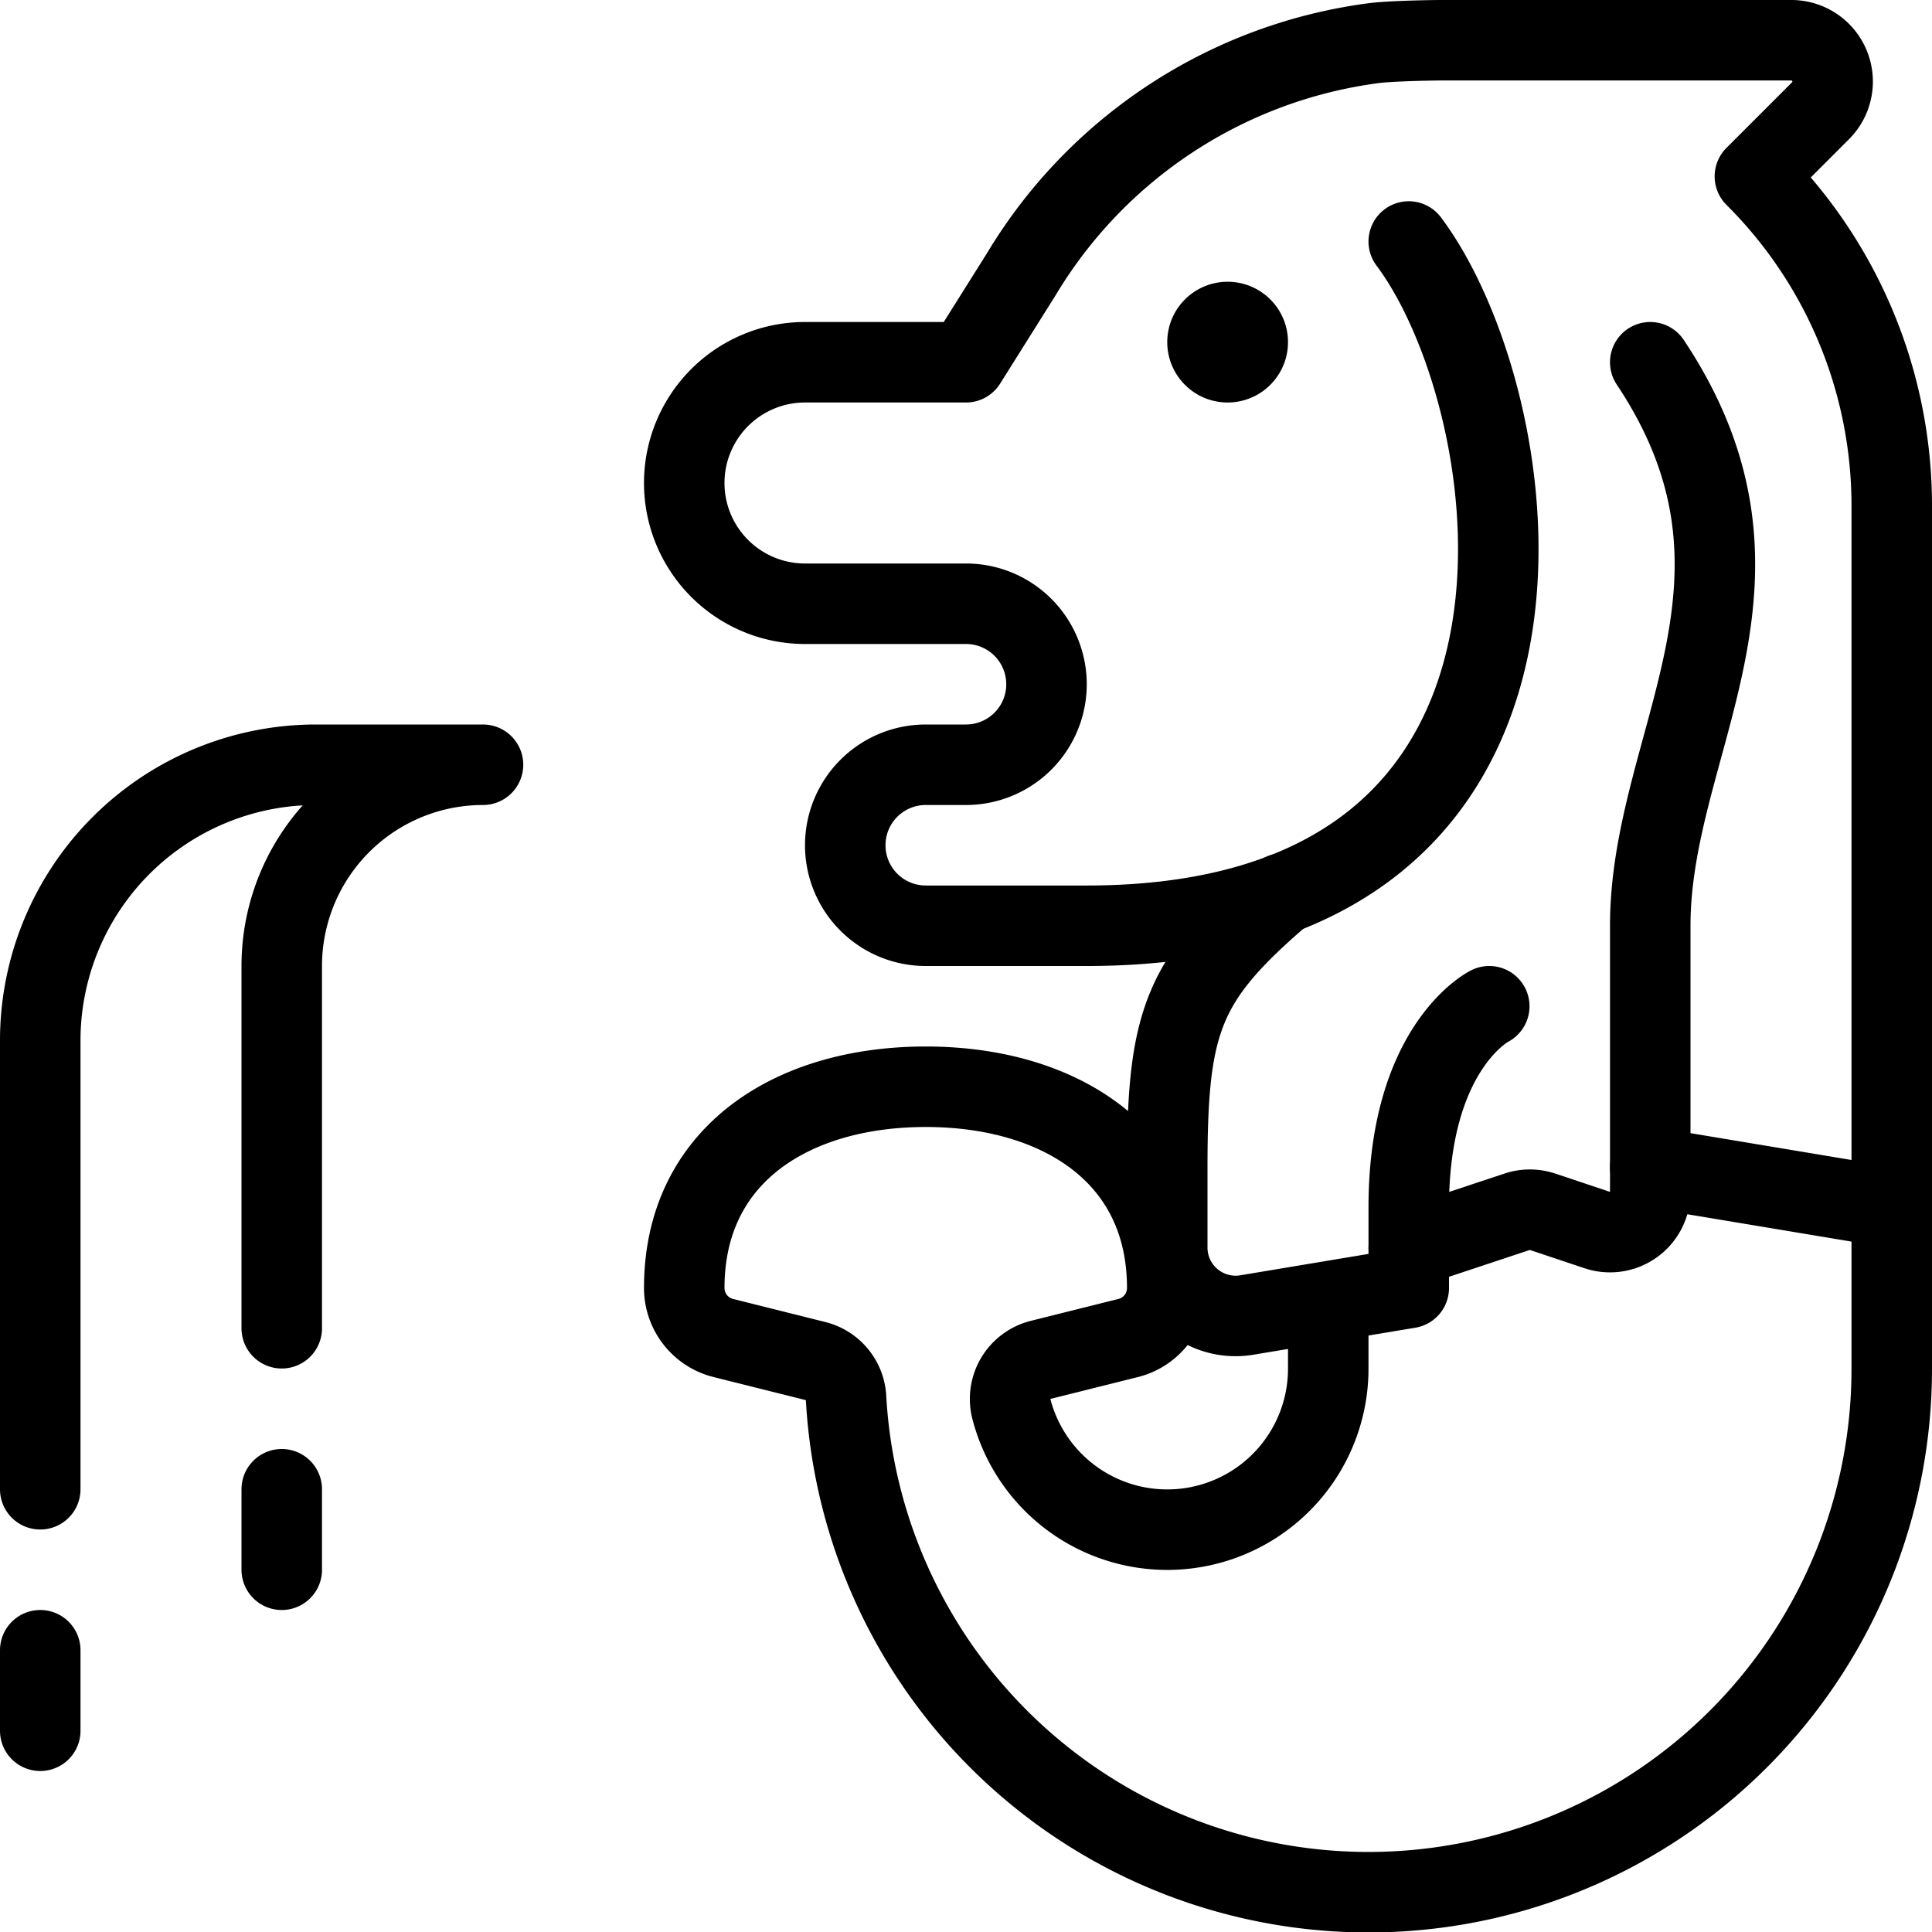 <svg xmlns="http://www.w3.org/2000/svg" viewBox="0 0 24 24" stroke="black"><path d="M15.25 4a.25.25 0 1 1-.25.25.25.25 0 0 1 .25-.25m.682 7.1c-1.242 1.063-1.432 1.579-1.432 3.4v1a.849.849 0 0 0 .986.836L17.5 16v-1c0-2 1-2.5 1-2.5" fill="none" stroke-linecap="round" stroke-linejoin="round"/><path d="m17.5 15.5 1.346-.447a.5.5 0 0 1 .316 0l.679.227a.5.5 0 0 0 .659-.474V11.5c0-2.289 1.807-4.29 0-7" fill="none" stroke-linecap="round" stroke-linejoin="round"/><path d="m20.5 14.5 3 .5V6.291a5.773 5.773 0 0 0-1.7-4.1l.82-.82A.513.513 0 0 0 22.261.5h-4.394s-.516.005-.779.033a6.017 6.017 0 0 0-4.4 2.872L12 4.5h-2a1.5 1.5 0 0 0 0 3h2a1 1 0 0 1 0 2h-.5a1 1 0 0 0 0 2h2c6.5 0 5.5-6.5 4-8.5m6 12v2a6.5 6.5 0 0 1-12.99.366.5.5 0 0 0-.378-.458l-1.147-.287A.64.64 0 0 1 8.5 16c0-1.657 1.343-2.5 3-2.5s3 .843 3 2.5a.64.64 0 0 1-.485.621l-1.088.272a.5.5 0 0 0-.363.611A2 2 0 0 0 16.5 17v-.75M.5 18.5v-5.575A3.426 3.426 0 0 1 3.925 9.5H6a2.5 2.5 0 0 0-2.5 2.505V16.5m-3 4v1m3-3v1" fill="none" stroke-linecap="round" stroke-linejoin="round"/></svg>